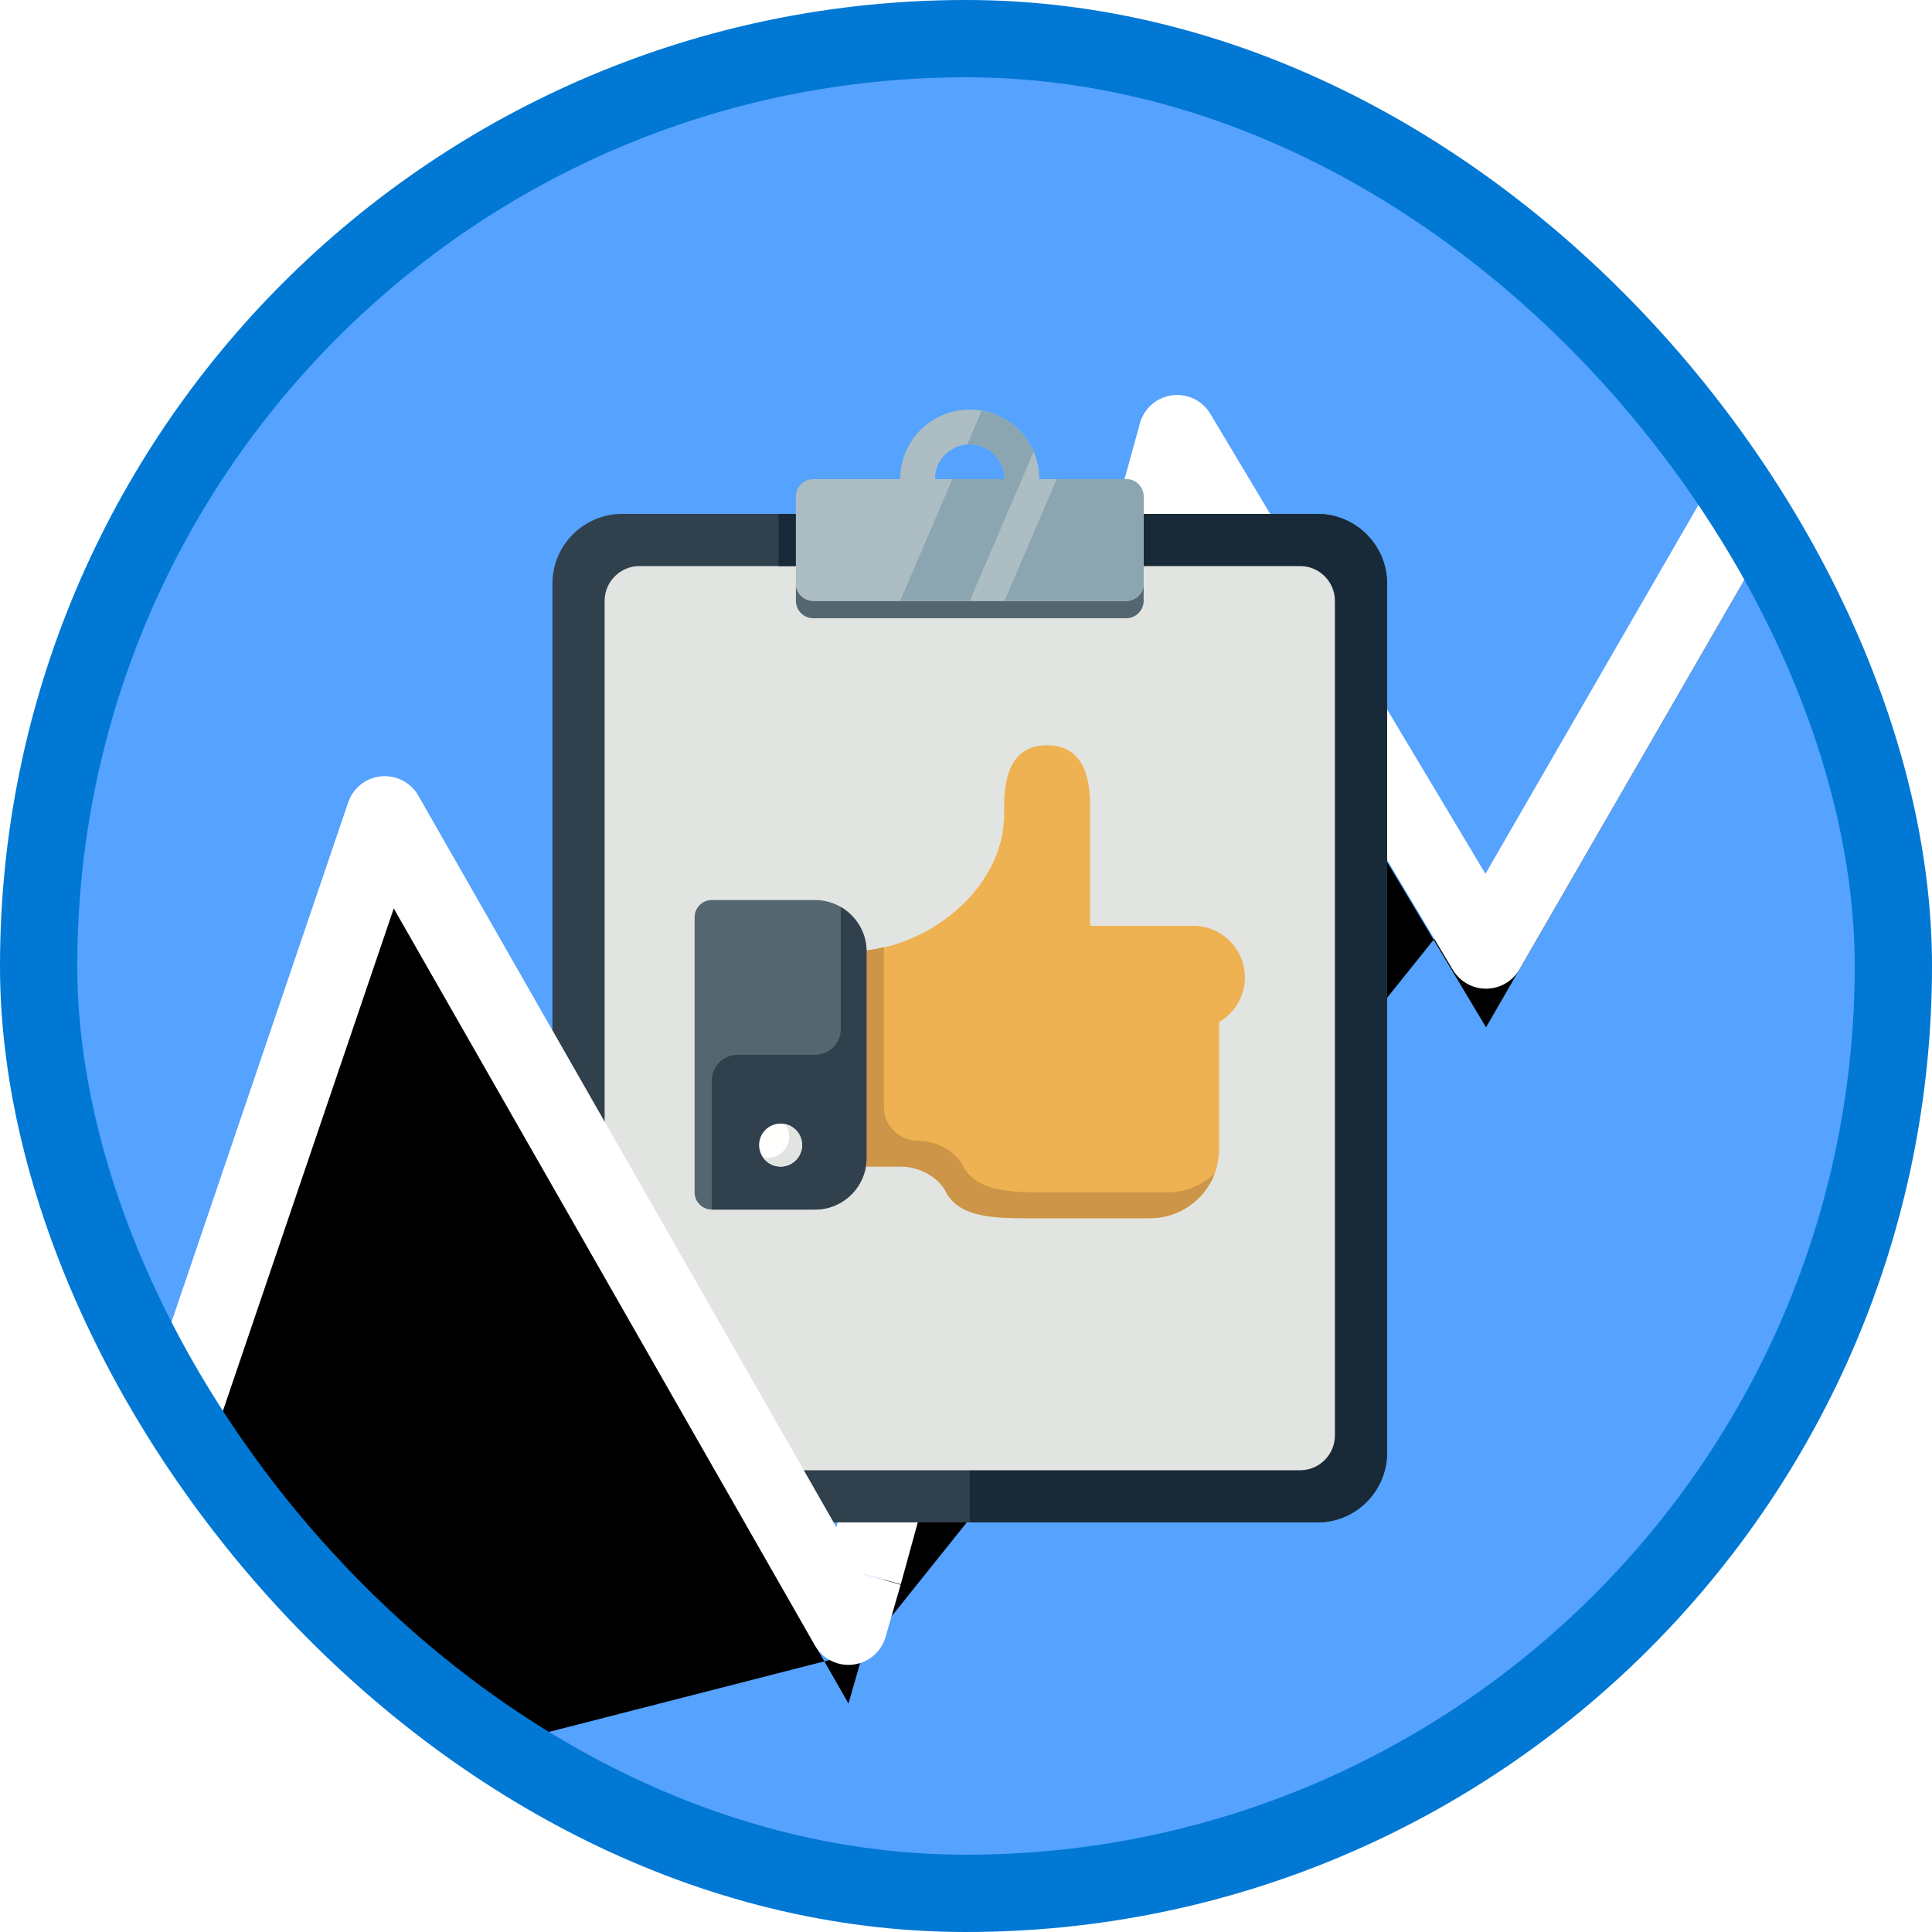 <?xml version="1.0" encoding="UTF-8"?>
<svg width="100px" height="100px" viewBox="0 0 100 100" version="1.1" xmlns="http://www.w3.org/2000/svg" xmlns:xlink="http://www.w3.org/1999/xlink">
    <!-- Generator: Sketch 53.2 (72643) - https://sketchapp.com -->
    <title>NA/analyze-the-sentiment-of-reviews-with-keras</title>
    <desc>Created with Sketch.</desc>
    <defs>
        <rect id="path-1" x="0" y="0" width="96" height="96" rx="48"></rect>
        <polyline id="path-3" points="42.695 79.472 58.929 20.443 74.916 47.174 91.291 18.817"></polyline>
        <filter x="-7.1%" y="-3.3%" width="114.8%" height="112.3%" filterUnits="objectBoundingBox" id="filter-4">
            <feMorphology radius="2" operator="dilate" in="SourceAlpha" result="shadowSpreadOuter1"></feMorphology>
            <feOffset dx="0" dy="2" in="shadowSpreadOuter1" result="shadowOffsetOuter1"></feOffset>
            <feMorphology radius="2" operator="erode" in="SourceAlpha" result="shadowInner"></feMorphology>
            <feOffset dx="0" dy="2" in="shadowInner" result="shadowInner"></feOffset>
            <feComposite in="shadowOffsetOuter1" in2="shadowInner" operator="out" result="shadowOffsetOuter1"></feComposite>
            <feColorMatrix values="0 0 0 0 0   0 0 0 0 0   0 0 0 0 0  0 0 0 0.102 0" type="matrix" in="shadowOffsetOuter1"></feColorMatrix>
        </filter>
        <filter x="-9.1%" y="-6.9%" width="118.1%" height="114.6%" filterUnits="objectBoundingBox" id="filter-5">
            <feOffset dx="0" dy="2" in="SourceAlpha" result="shadowOffsetOuter1"></feOffset>
            <feColorMatrix values="0 0 0 0 0   0 0 0 0 0   0 0 0 0 0  0 0 0 0.096 0" type="matrix" in="shadowOffsetOuter1" result="shadowMatrixOuter1"></feColorMatrix>
            <feMerge>
                <feMergeNode in="shadowMatrixOuter1"></feMergeNode>
                <feMergeNode in="SourceGraphic"></feMergeNode>
            </feMerge>
        </filter>
        <polyline id="path-6" points="0.916 90.174 17.916 40.174 41.916 82.174 42.695 79.472"></polyline>
        <filter x="-8.5%" y="-6.0%" width="116.8%" height="117.1%" filterUnits="objectBoundingBox" id="filter-7">
            <feMorphology radius="2" operator="dilate" in="SourceAlpha" result="shadowSpreadOuter1"></feMorphology>
            <feOffset dx="0" dy="2" in="shadowSpreadOuter1" result="shadowOffsetOuter1"></feOffset>
            <feMorphology radius="2" operator="erode" in="SourceAlpha" result="shadowInner"></feMorphology>
            <feOffset dx="0" dy="2" in="shadowInner" result="shadowInner"></feOffset>
            <feComposite in="shadowOffsetOuter1" in2="shadowInner" operator="out" result="shadowOffsetOuter1"></feComposite>
            <feColorMatrix values="0 0 0 0 0   0 0 0 0 0   0 0 0 0 0  0 0 0 0.102 0" type="matrix" in="shadowOffsetOuter1"></feColorMatrix>
        </filter>
    </defs>
    <g id="Badges" stroke="none" stroke-width="1" fill="none" fill-rule="evenodd">
        <g id="N/A-14" transform="translate(-50, -460)">
            <g id="NA/analyze-the-sentiment-of-reviews-with-keras" transform="translate(50, 460)">
                <g id="Mask" transform="translate(2, 2)">
                    <mask id="mask-2" fill="white">
                        <use xlink:href="#path-1"></use>
                    </mask>
                    <use id="BG" fill="#55A2FF" xlink:href="#path-1"></use>
                    <g id="Path-5" stroke-linejoin="round" mask="url(#mask-2)">
                        <use fill="black" fill-opacity="1" filter="url(#filter-4)" xlink:href="#path-3"></use>
                        <use stroke="#FFFFFF" stroke-width="4" xlink:href="#path-3"></use>
                    </g>
                    <g id="Clipboard" filter="url(#filter-5)" mask="url(#mask-2)">
                        <g transform="translate(26.348, 17.2)">
                            <path d="M3.847,57.6 C1.867,57.6 0.247,55.98 0.247,54 L0.247,9 C0.247,7.02 1.867,5.4 3.847,5.4 L39.847,5.4 C41.827,5.4 43.447,7.02 43.447,9 L43.447,54 C43.447,55.98 41.827,57.6 39.847,57.6 L3.847,57.6" id="Fill-18" fill="#30404D"></path>
                            <path d="M39.847,5.4 L21.847,5.4 L21.847,57.6 L39.847,57.6 C41.827,57.6 43.447,55.98 43.447,54 L43.447,9 C43.447,7.02 41.827,5.4 39.847,5.4" id="Fill-19" fill="#182A37"></path>
                            <path d="M2.947,53.1 L2.947,9.9 C2.947,8.909 3.757,8.1 4.747,8.1 L38.947,8.1 C39.937,8.1 40.747,8.909 40.747,9.9 L40.747,53.1 C40.747,54.091 39.937,54.9 38.947,54.9 L4.747,54.9 C3.757,54.9 2.947,54.091 2.947,53.1 Z" id="Fill-20" fill="#E1E4E1"></path>
                            <polygon id="Fill-26" fill="#182A37" points="11.947 8.1 12.847 8.1 12.847 5.4 11.947 5.4"></polygon>
                            <g id="Group-16" stroke-width="1" fill="none" transform="translate(7.605, 17.375)">
                                <path d="M28.483,12.016 C28.483,10.541 27.287,9.346 25.813,9.346 L20.472,9.346 L20.472,3.115 C20.472,1.398 19.964,0 18.247,0 C16.529,0 16.022,1.398 16.022,3.115 L16.022,3.56 C16.022,7.487 11.937,10.681 8.011,10.681 L7.121,10.681 L7.121,21.807 L10.681,21.807 C11.769,21.807 12.688,22.471 13,23.095 C13.581,24.257 15.006,24.477 16.912,24.477 L23.587,24.477 C25.55,24.477 27.148,22.88 27.148,20.917 L27.148,14.326 C27.945,13.864 28.483,13.004 28.483,12.016" id="Fill-89" fill="#EFB252"></path>
                                <path d="M6.231,24.032 L0.89,24.032 C0.399,24.032 0,23.634 0,23.142 L0,8.901 C0,8.409 0.399,8.011 0.89,8.011 L6.231,8.011 C7.703,8.011 8.901,9.208 8.901,10.681 L8.901,21.362 C8.901,22.835 7.703,24.032 6.231,24.032" id="Fill-90" fill="#546670"></path>
                                <path d="M24.477,23.142 L17.802,23.142 C15.897,23.142 14.471,22.922 13.89,21.76 C13.578,21.136 12.659,20.472 11.571,20.472 C10.588,20.472 9.791,19.675 9.791,18.692 L9.791,10.447 C9.501,10.522 9.204,10.581 8.901,10.619 L8.901,21.807 L10.681,21.807 C11.769,21.807 12.688,22.471 13,23.095 C13.581,24.257 15.006,24.477 16.912,24.477 L23.587,24.477 C25.109,24.477 26.408,23.515 26.916,22.169 C26.278,22.771 25.421,23.142 24.477,23.142" id="Fill-91" fill="#CC9547"></path>
                                <path d="M7.566,8.372 L7.566,14.686 C7.566,15.424 6.968,16.022 6.231,16.022 L2.225,16.022 C1.488,16.022 0.89,16.619 0.89,17.357 L0.89,24.032 L6.231,24.032 C7.706,24.032 8.901,22.837 8.901,21.362 L8.901,10.681 C8.901,9.695 8.362,8.835 7.566,8.372" id="Fill-92" fill="#30404D"></path>
                                <path d="M5.563,20.695 C5.563,21.309 5.065,21.807 4.45,21.807 C3.836,21.807 3.338,21.309 3.338,20.695 C3.338,20.08 3.836,19.582 4.45,19.582 C5.065,19.582 5.563,20.08 5.563,20.695" id="Fill-93" fill="#FFFFFE"></path>
                                <path d="M4.691,19.61 C4.819,19.791 4.895,20.011 4.895,20.25 C4.895,20.864 4.397,21.362 3.783,21.362 C3.7,21.362 3.62,21.352 3.543,21.335 C3.744,21.62 4.075,21.807 4.45,21.807 C5.065,21.807 5.563,21.309 5.563,20.695 C5.563,20.163 5.19,19.719 4.691,19.61" id="Fill-94" fill="#E1E4E1"></path>
                            </g>
                            <g id="Top" stroke-width="1" fill="none" transform="translate(12.846, 0)">
                                <path d="M17.101,9.9 L0.901,9.9 C0.406,9.9 0.001,9.495 0.001,9 L0.001,9.9 C0.001,10.395 0.406,10.8 0.901,10.8 L17.101,10.8 C17.596,10.8 18.001,10.395 18.001,9.9 L18.001,9 C18.001,9.495 17.596,9.9 17.101,9.9" id="Fill-22" fill="#546670"></path>
                                <path d="M9.001,1.8 C9.994,1.8 10.801,2.607 10.801,3.6 L7.201,3.6 C7.201,2.607 8.007,1.8 9.001,1.8 Z M17.101,3.6 L12.601,3.6 C12.601,1.612 10.989,0 9.001,0 C7.013,0 5.401,1.612 5.401,3.6 L0.901,3.6 C0.406,3.6 0.001,4.005 0.001,4.5 L0.001,9 C0.001,9.495 0.406,9.9 0.901,9.9 L17.101,9.9 C17.596,9.9 18.001,9.495 18.001,9 L18.001,4.5 C18.001,4.005 17.596,3.6 17.101,3.6 L17.101,3.6 Z" id="Fill-24" fill="#ADBDC4"></path>
                                <path d="M18.001,9 L18.001,4.5 C18.001,4.005 17.596,3.6 17.101,3.6 L13.501,3.6 L10.801,9.9 L17.101,9.9 C17.596,9.9 18.001,9.495 18.001,9" id="Fill-33" fill="#8BA6B1"></path>
                                <path d="M9.617,0.062 L8.867,1.813 C8.912,1.81 8.955,1.8 9.001,1.8 C9.994,1.8 10.801,2.607 10.801,3.6 L8.101,3.6 L5.401,9.9 L9.001,9.9 L12.308,2.182 C11.836,1.082 10.83,0.273 9.617,0.062" id="Fill-34" fill="#8BA6B1"></path>
                            </g>
                        </g>
                    </g>
                    <g id="Path-5" stroke-linejoin="round" mask="url(#mask-2)">
                        <use fill="black" fill-opacity="1" filter="url(#filter-7)" xlink:href="#path-6"></use>
                        <use stroke="#FFFFFF" stroke-width="4" xlink:href="#path-6"></use>
                    </g>
                </g>
                <g id="Azure-Border" stroke="#0078D4" stroke-width="4">
                    <rect x="2" y="2" width="96" height="96" rx="48"></rect>
                </g>
            </g>
        </g>
    </g>
</svg>